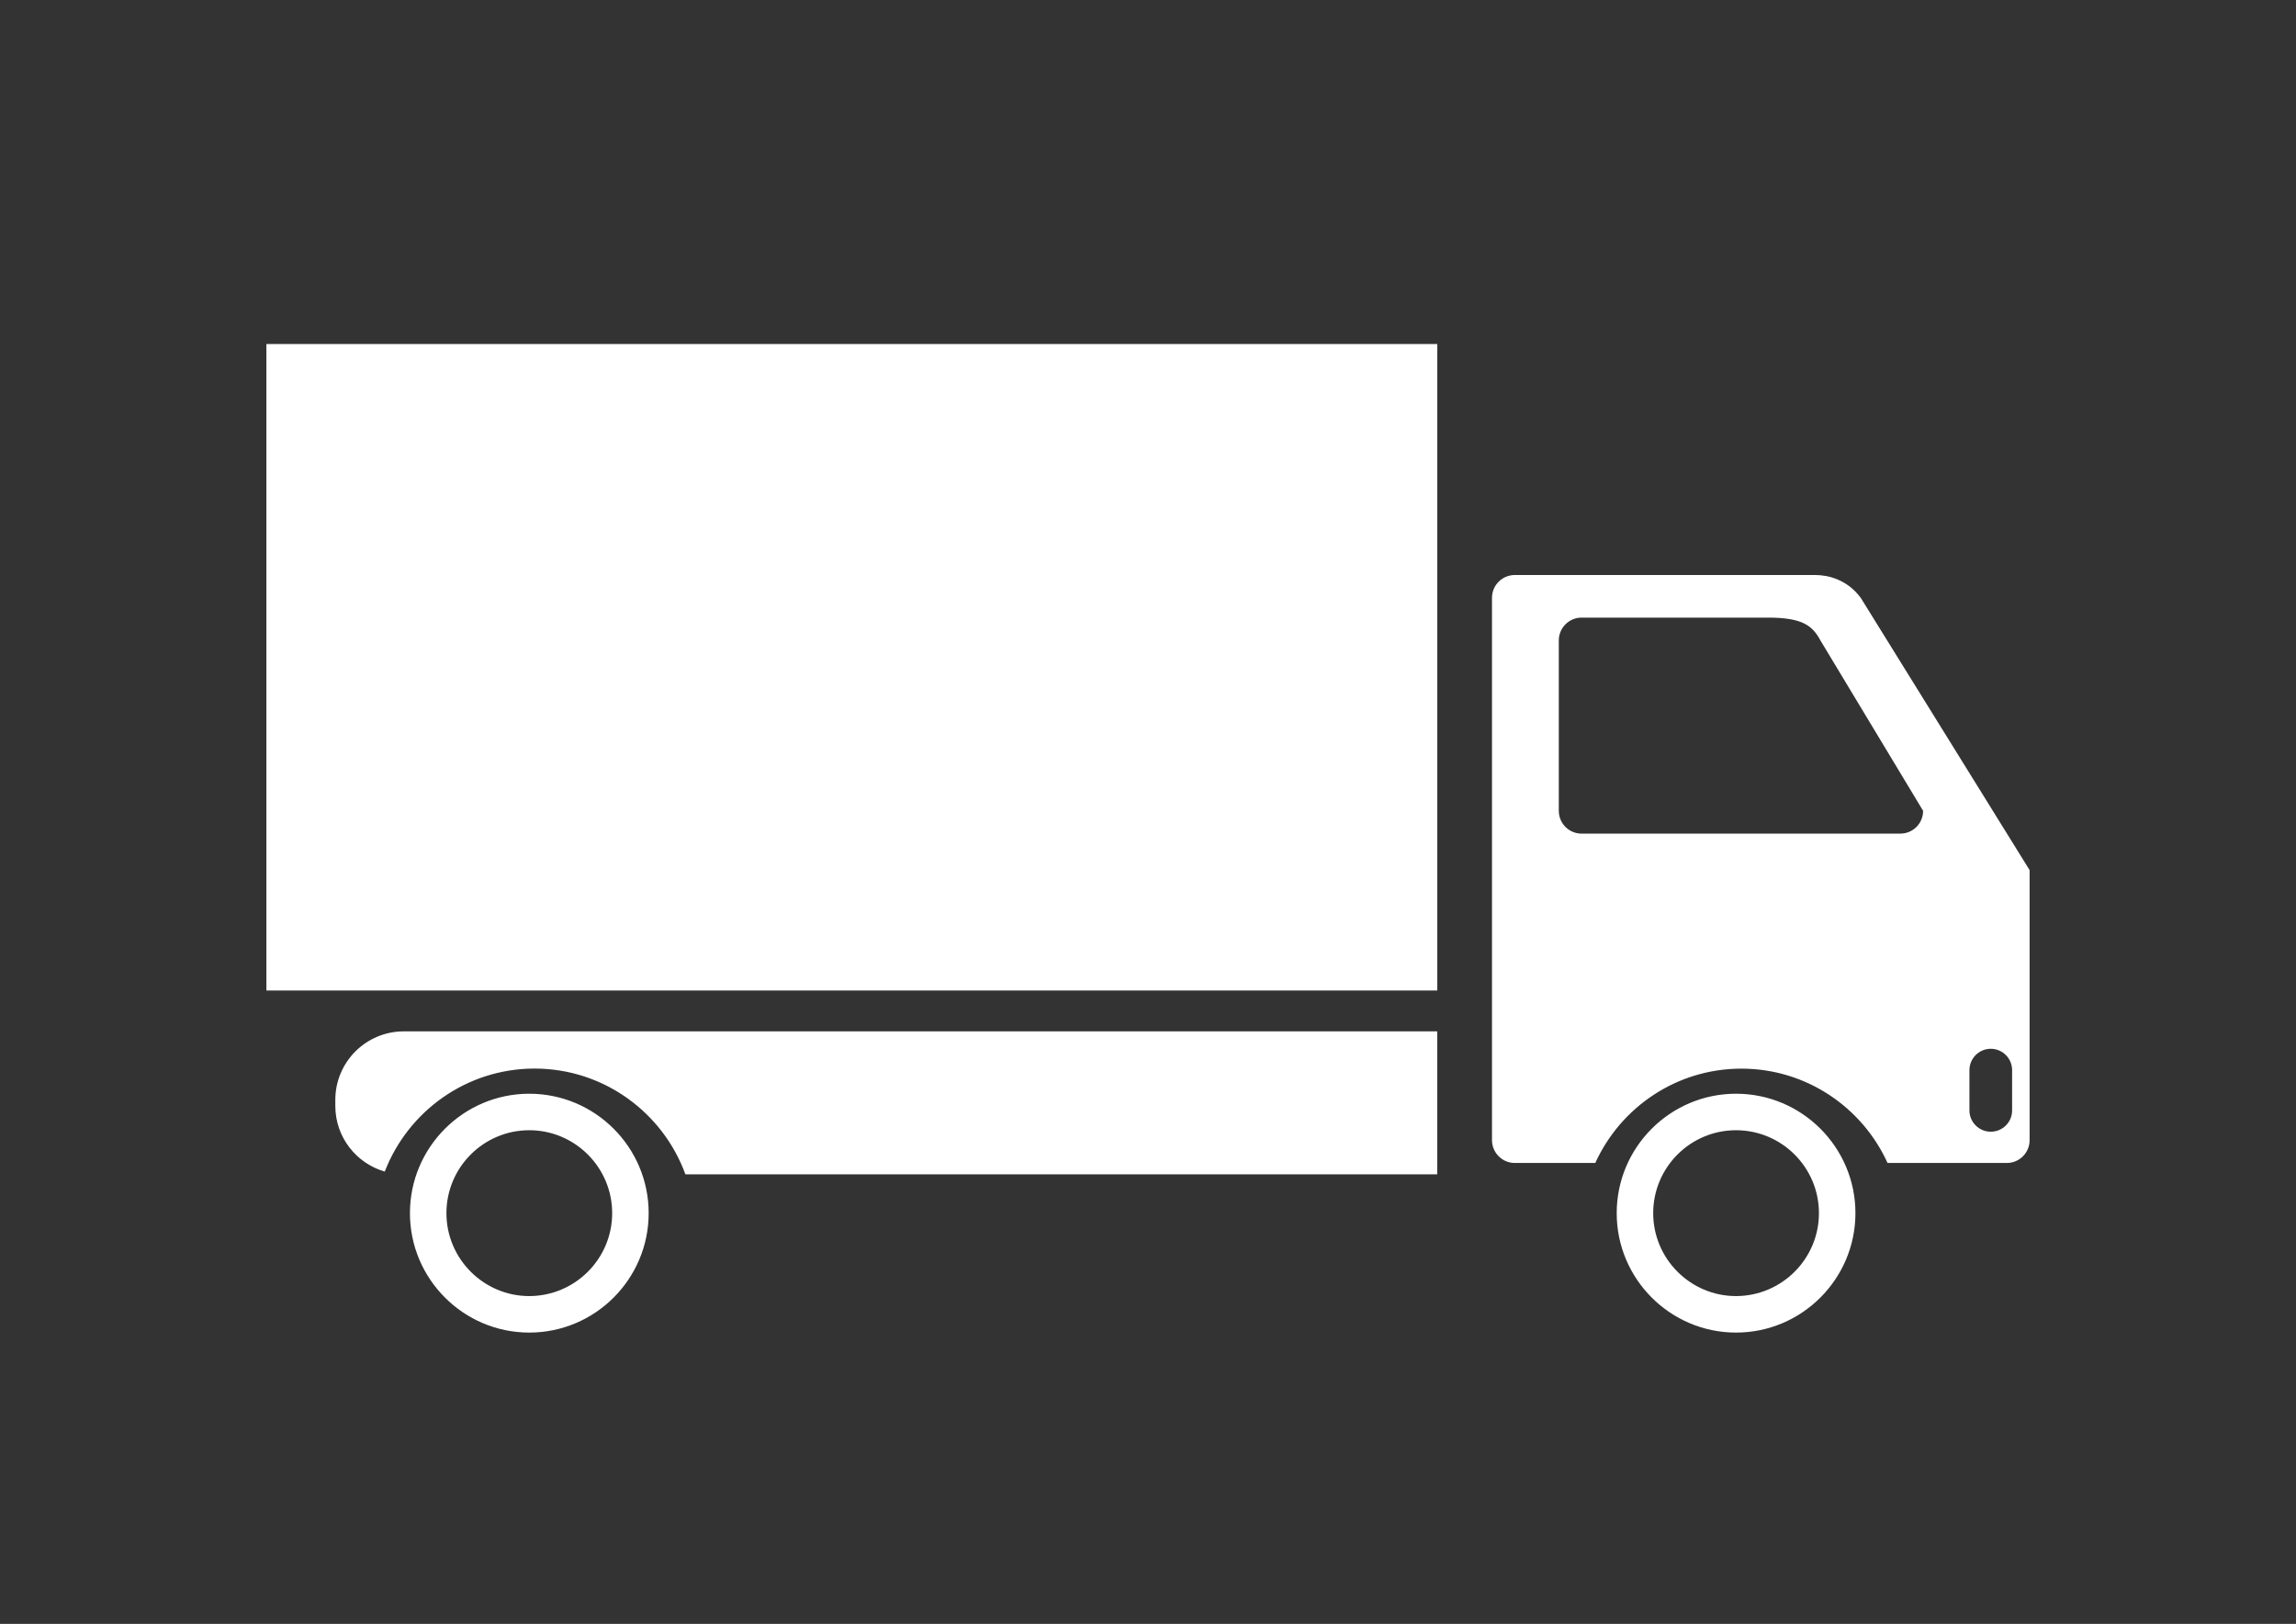 <?xml version="1.0" encoding="utf-8"?>
<!-- Generator: Adobe Illustrator 17.0.0, SVG Export Plug-In . SVG Version: 6.00 Build 0)  -->
<!DOCTYPE svg PUBLIC "-//W3C//DTD SVG 1.1//EN" "http://www.w3.org/Graphics/SVG/1.1/DTD/svg11.dtd">
<svg version="1.1" id="Capa_1" xmlns="http://www.w3.org/2000/svg" xmlns:xlink="http://www.w3.org/1999/xlink" x="0px" y="0px"
	 width="1190.55px" height="841.89px" viewBox="0 0 1190.55 841.89" enable-background="new 0 0 1190.55 841.89"
	 xml:space="preserve">
<rect x="0" y="0" width="1190.55" height="841.89" fill="#333333" stroke="none"/>
<path fill="#FFFFFF" d="M209.406,534.706h535.833v74.111H363.056h-7.658c-11.629-31.93-42.303-54.823-78.203-54.823
	c-35.374,0-65.642,22.205-77.676,53.405c-14.83-4.295-25.649-17.869-25.649-34.077v-3.161
	C173.91,550.589,189.794,534.706,209.406,534.706z M336.354,628.955c0,34.118-27.756,61.914-61.914,61.914
	c-34.118,0-61.874-27.797-61.874-61.914c0-34.158,27.797-61.914,61.874-61.914C308.598,567.04,336.354,594.797,336.354,628.955z
	 M317.431,628.955c0-23.704-19.287-42.991-42.991-42.991s-42.951,19.287-42.951,42.991c0,23.664,19.287,42.992,42.951,42.992
	C298.144,671.906,317.431,652.659,317.431,628.955z M962.1,628.955c0,34.118-27.797,61.914-61.914,61.914
	c-34.118,0-61.874-27.797-61.874-61.914c0-34.158,27.756-61.914,61.874-61.914C934.344,567.04,962.1,594.797,962.1,628.955z
	 M943.178,628.955c0-23.704-19.287-42.991-42.991-42.991s-42.951,19.287-42.951,42.991c0,23.664,19.287,42.992,42.951,42.992
	C923.89,671.906,943.178,652.659,943.178,628.955z M1052.419,451.113v139.996c0,6.524-5.268,11.832-11.832,11.832h-61.833
	c-13.088-28.81-42.141-48.907-75.772-48.907c-33.672,0-62.684,20.098-75.772,48.907h-41.735c-6.524,0-11.832-5.308-11.832-11.832
	V309.943c0-6.524,5.308-11.832,11.832-11.832h155.758c6.524,0,16.451,2.188,23.623,11.832L1052.419,451.113z M997.19,420.359
	l-53.243-88.333c-4.092-7.577-9.157-11.832-27.189-11.832h-96.64c-6.524,0-11.832,5.308-11.832,11.832v88.333
	c0,6.564,5.308,11.832,11.832,11.832h165.199C991.923,432.191,997.19,426.923,997.19,420.359z M1043.343,554.803
	c0-6.078-4.943-11.062-11.062-11.062c-6.078,0-11.062,4.943-11.062,11.062v20.908c0,6.078,4.984,11.021,11.062,11.021
	c6.118,0,11.062-4.943,11.062-11.021V554.803z M138.131,513.514h607.148V178.375H138.131V513.514z"/>
</svg>
